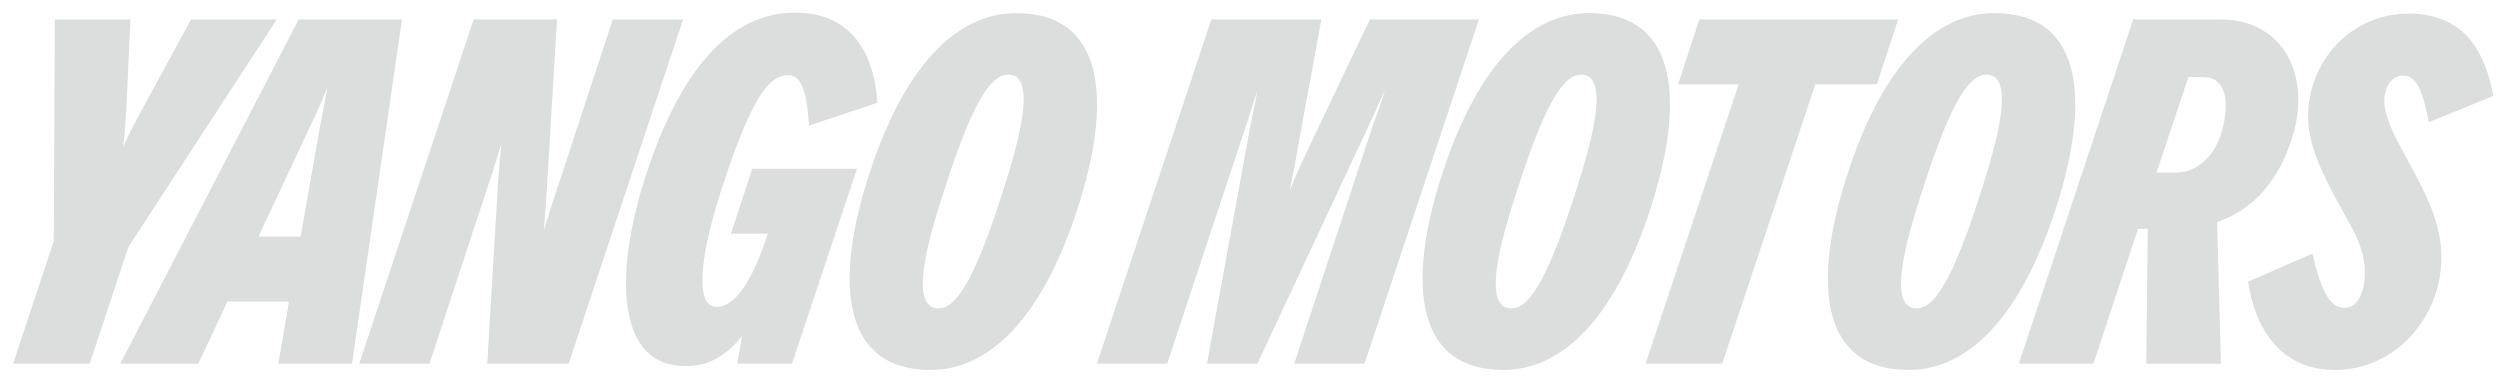 <svg width="165" height="25" viewBox="0 0 165 25" fill="none" xmlns="http://www.w3.org/2000/svg">
<path d="M8.608 1.28L8.352 6.944C8.288 8 8.192 9.28 8.128 9.696C8.288 9.312 8.768 8.32 9.376 7.232L12.608 1.28H18.272L8.48 16.288L5.92 24H0.864L3.552 15.904L3.616 1.28H8.608ZM7.939 24L19.715 1.28H26.531L23.235 24H18.371L19.075 19.904H15.011L13.091 24H7.939ZM19.843 15.616L21.091 8.512C21.283 7.456 21.539 6.208 21.603 5.792C21.443 6.176 21.027 7.2 20.483 8.32L17.059 15.616H19.843ZM36.764 1.28L36.092 12.448C36.028 13.504 35.932 14.784 35.9 15.2C36.028 14.816 36.316 13.76 36.732 12.576L40.444 1.28H45.084L37.532 24H32.156L32.86 12.256C32.924 11.2 33.052 9.92 33.084 9.504C32.956 9.888 32.668 10.944 32.252 12.128L28.348 24H23.708L31.26 1.28H36.764ZM50.673 15.424H48.242L49.65 11.136H56.562L52.273 24H48.657L48.977 22.176C47.858 23.552 46.77 24.16 45.202 24.16C40.69 24.16 40.498 18.08 42.642 11.52C44.977 4.384 48.306 0.832 52.498 0.832C56.145 0.832 57.714 3.488 57.906 6.784L53.394 8.288C53.233 5.696 52.754 4.96 52.017 4.96C50.706 4.96 49.553 6.592 47.666 12.352C46.322 16.448 45.714 20.256 47.313 20.256C48.721 20.256 49.873 17.856 50.578 15.712L50.673 15.424ZM61.424 24.416C55.248 24.416 55.216 18.08 57.36 11.52C59.664 4.384 63.12 0.864 67.056 0.864C73.232 0.864 73.264 7.2 71.12 13.76C68.816 20.896 65.36 24.416 61.424 24.416ZM61.936 20.352C63.024 20.352 64.208 18.784 66.096 12.928C67.344 9.088 68.432 4.928 66.544 4.928C65.456 4.928 64.272 6.496 62.384 12.352C61.136 16.128 60.016 20.352 61.936 20.352ZM87.211 1.28L85.643 9.824C85.483 10.88 85.195 12.128 85.131 12.544C85.291 12.16 85.707 11.136 86.251 10.016L90.411 1.28H97.611L90.059 24H85.419L90.507 8.576C90.859 7.584 91.307 6.368 91.403 5.952C91.211 6.336 90.795 7.36 90.251 8.48L82.987 24H79.659L82.443 8.736C82.635 7.68 82.923 6.432 82.987 6.016C82.827 6.4 82.539 7.456 82.123 8.64L77.035 24H72.395L79.947 1.28H87.211ZM99.237 24.416C93.061 24.416 93.029 18.08 95.173 11.52C97.477 4.384 100.933 0.864 104.869 0.864C111.045 0.864 111.077 7.2 108.933 13.76C106.629 20.896 103.173 24.416 99.237 24.416ZM99.749 20.352C100.837 20.352 102.021 18.784 103.909 12.928C105.157 9.088 106.245 4.928 104.357 4.928C103.269 4.928 102.085 6.496 100.197 12.352C98.949 16.128 97.829 20.352 99.749 20.352ZM112.159 1.28H125.279L123.871 5.568H119.807L113.663 24H108.607L114.751 5.568H110.751L112.159 1.28ZM125.987 24.416C119.811 24.416 119.779 18.08 121.923 11.52C124.227 4.384 127.683 0.864 131.619 0.864C137.795 0.864 137.827 7.2 135.683 13.76C133.379 20.896 129.923 24.416 125.987 24.416ZM126.499 20.352C127.587 20.352 128.771 18.784 130.659 12.928C131.907 9.088 132.995 4.928 131.107 4.928C130.019 4.928 128.835 6.496 126.947 12.352C125.699 16.128 124.579 20.352 126.499 20.352ZM140.791 1.28H146.519C150.775 1.28 152.599 5.088 151.255 9.184C150.327 12.032 148.663 13.856 146.327 14.656L146.583 24H141.655L141.751 15.104H141.111L138.167 24H133.239L140.791 1.28ZM146.679 8.544C147.159 6.688 146.903 5.088 145.431 5.088H144.439L142.327 11.392H143.575C145.079 11.392 146.231 10.24 146.679 8.544ZM154.128 24.416C150.64 24.416 148.88 21.888 148.368 18.592L152.624 16.736C153.2 19.232 153.776 20.32 154.736 20.32C155.696 20.32 156.08 19.104 156.08 17.984C156.08 16.992 155.76 16 155.216 15.008L154.352 13.44C153.2 11.36 152.336 9.504 152.336 7.68C152.336 4.032 155.184 0.896 158.96 0.896C162.416 0.896 163.952 3.072 164.56 6.336L160.304 8.064C159.888 5.888 159.472 4.992 158.608 4.992C157.744 4.992 157.36 5.888 157.36 6.656C157.36 7.584 157.968 8.832 158.416 9.664L159.312 11.328C160.304 13.152 161.136 15.008 161.136 16.96C161.136 20.896 158.128 24.416 154.128 24.416Z" fill="#DCDDDD"/>
</svg>
